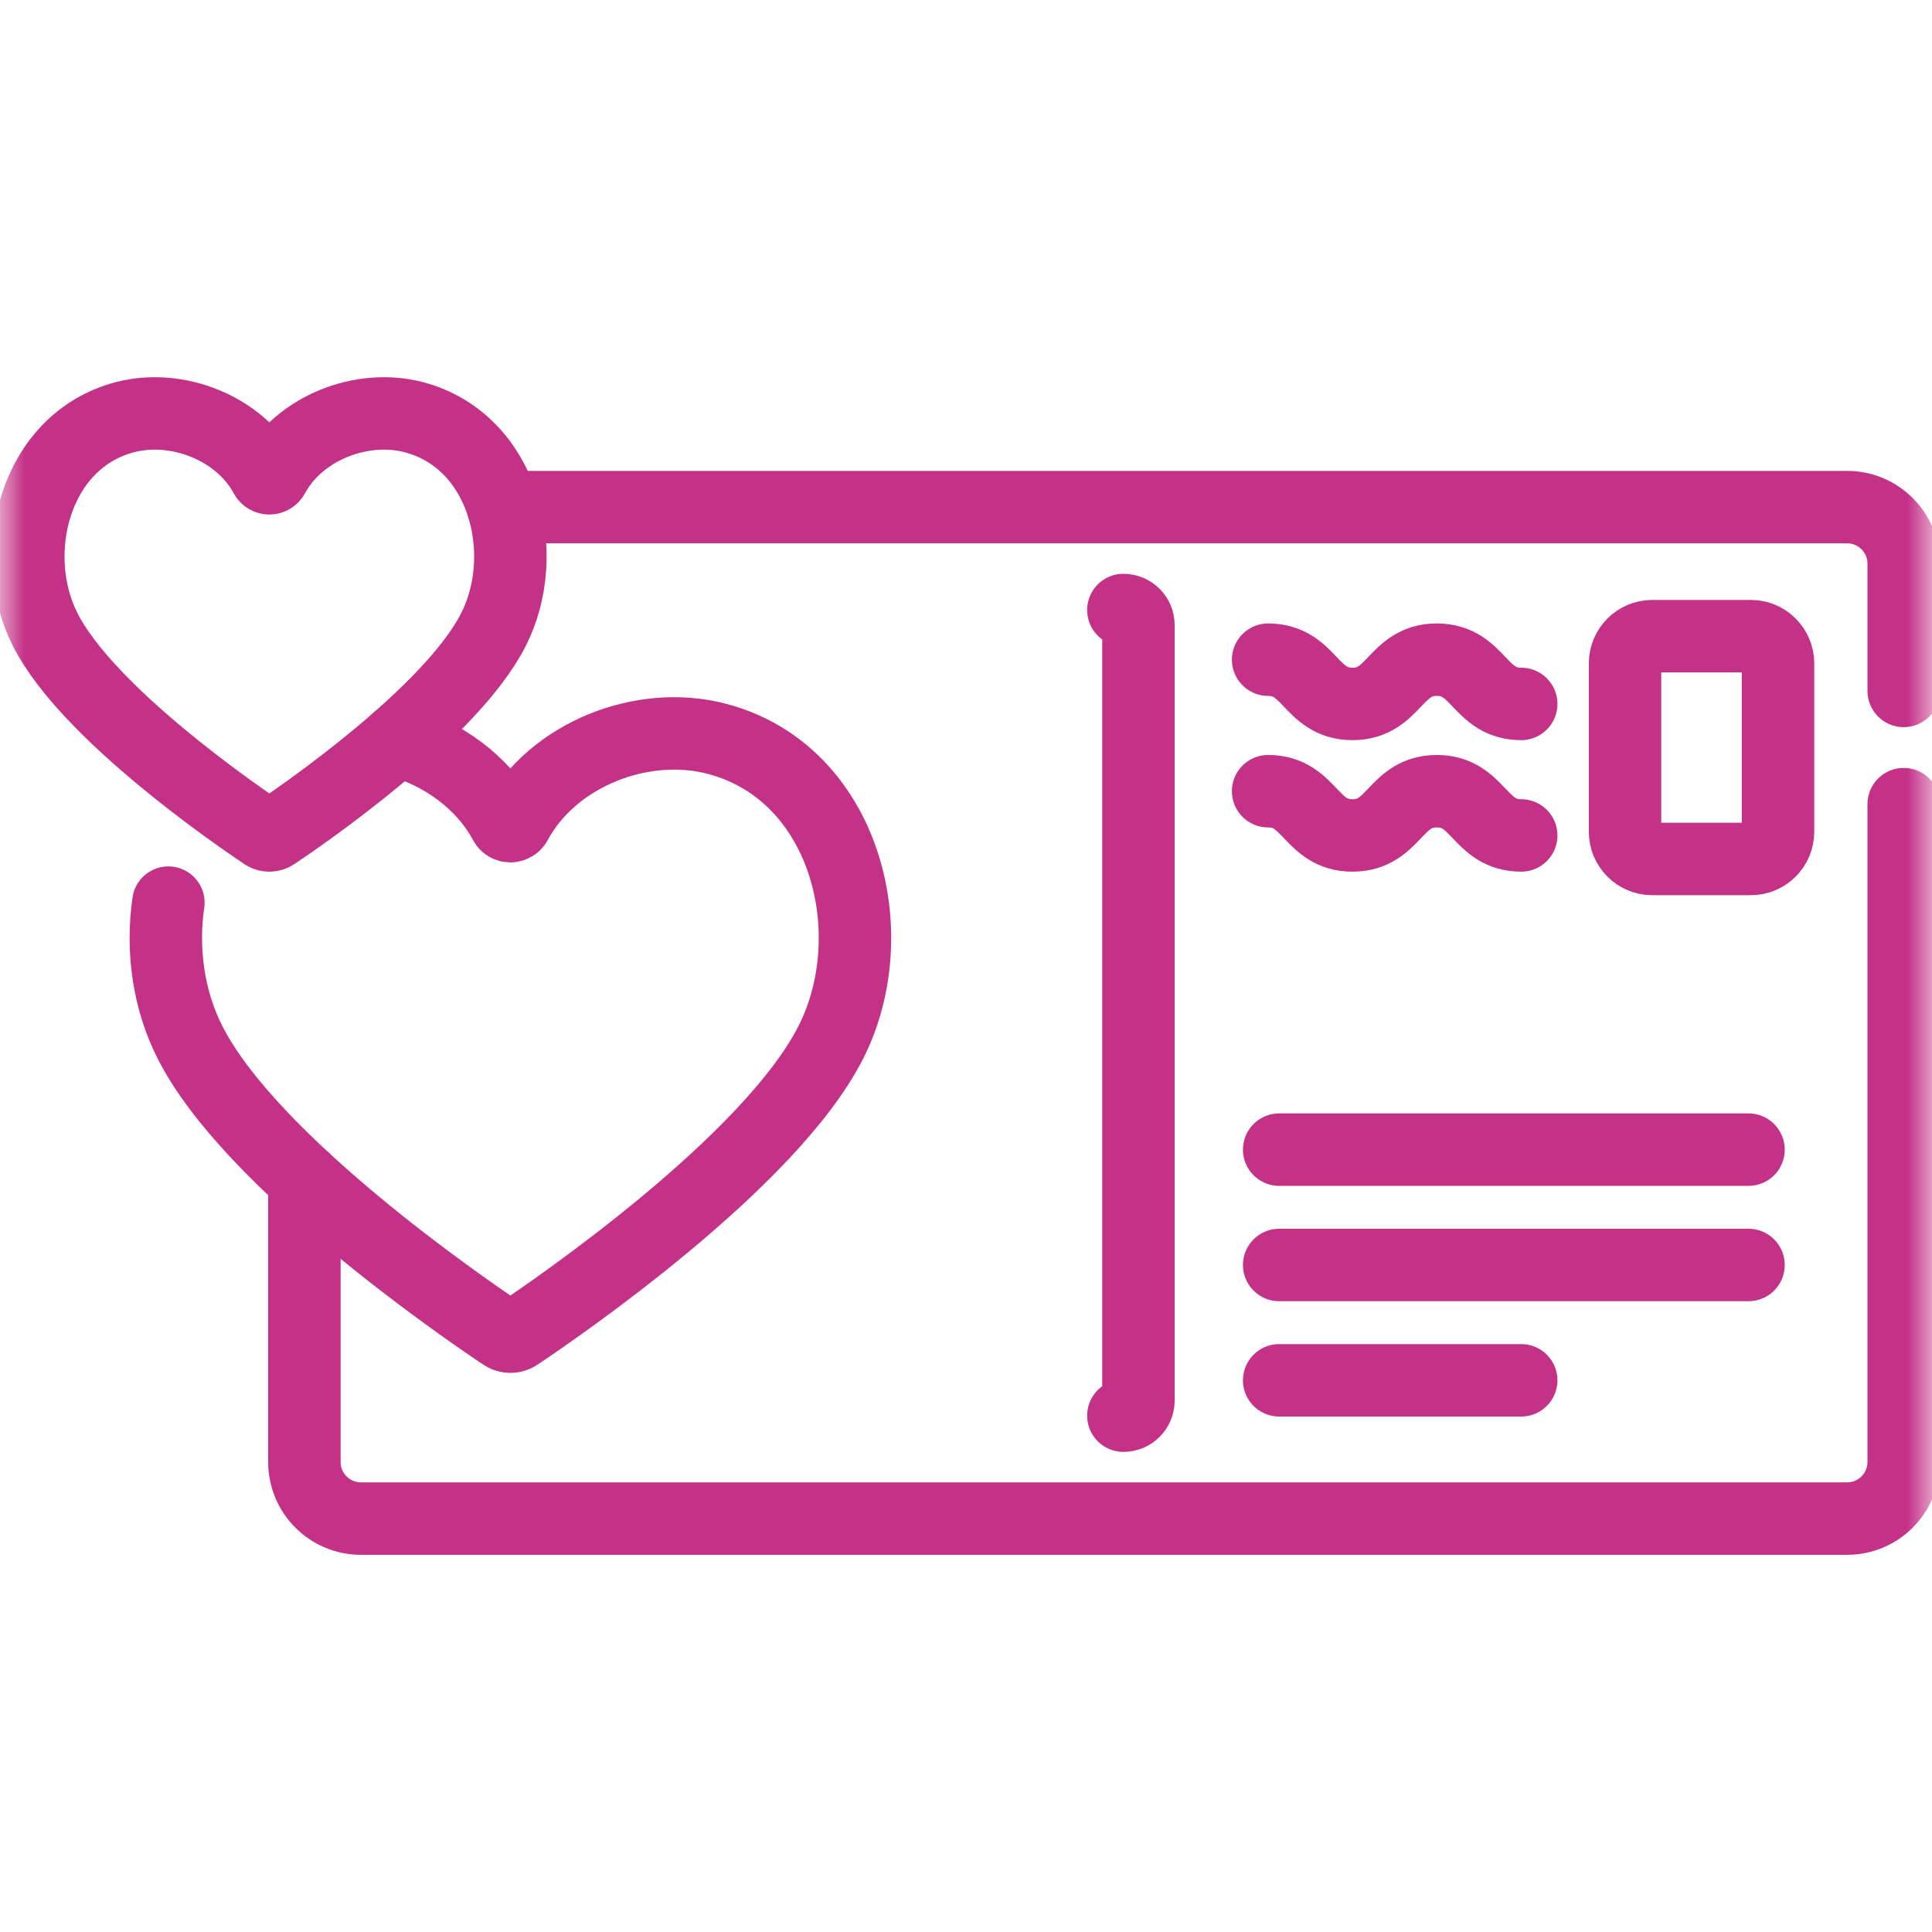 <svg width="40" height="40" viewBox="0 0 40 40" fill="none" xmlns="http://www.w3.org/2000/svg">
<mask id="mask0_723_141" style="mask-type:luminance" maskUnits="userSpaceOnUse" x="0" y="0" width="40" height="40">
<path d="M0 3.8147e-06H40V40H0V3.8147e-06Z" fill="white"/>
</mask>
<g mask="url(#mask0_723_141)">
<path d="M39.414 16.649V30.269C39.414 30.916 38.889 31.441 38.242 31.441H7.473C6.826 31.441 6.302 30.916 6.302 30.269V24.419" stroke="#C43288" stroke-width="1.5" stroke-miterlimit="10" stroke-linecap="round" stroke-linejoin="round"/>
<path d="M10.415 10.499H38.242C38.889 10.499 39.414 11.023 39.414 11.671V14.305" stroke="#C43288" stroke-width="1.5" stroke-miterlimit="10" stroke-linecap="round" stroke-linejoin="round"/>
<path d="M23.258 12.63C23.431 12.63 23.57 12.77 23.57 12.943V28.997C23.57 29.17 23.431 29.31 23.258 29.31" stroke="#C43288" stroke-width="1.5" stroke-miterlimit="10" stroke-linecap="round" stroke-linejoin="round"/>
<path d="M8.217 15.329C9.154 15.588 9.998 16.19 10.453 17.036C10.502 17.128 10.631 17.128 10.681 17.036C11.442 15.62 13.295 14.889 14.845 15.297C17.513 15.999 18.348 19.333 17.197 21.589C15.94 24.055 11.561 27.063 10.711 27.631C10.623 27.689 10.511 27.689 10.424 27.631C9.573 27.063 5.194 24.055 3.938 21.589C3.49 20.713 3.343 19.673 3.486 18.688" stroke="#C43288" stroke-width="1.5" stroke-miterlimit="10" stroke-linecap="round" stroke-linejoin="round"/>
<path d="M5.476 17.267C5.537 17.307 5.616 17.307 5.677 17.267C6.272 16.869 9.335 14.765 10.214 13.04C11.019 11.461 10.436 9.13 8.57 8.638C7.485 8.353 6.189 8.864 5.656 9.855C5.622 9.919 5.531 9.919 5.497 9.855C4.964 8.864 3.668 8.353 2.583 8.638C0.717 9.13 0.134 11.461 0.938 13.04C1.818 14.765 4.881 16.869 5.476 17.267Z" stroke="#C43288" stroke-width="1.5" stroke-miterlimit="10" stroke-linecap="round" stroke-linejoin="round"/>
<path d="M33.645 13.735V17.221C33.645 17.532 33.897 17.784 34.208 17.784H36.25C36.56 17.784 36.812 17.532 36.812 17.221V13.735C36.812 13.424 36.56 13.171 36.25 13.171H34.208C33.897 13.171 33.645 13.424 33.645 13.735Z" stroke="#C43288" stroke-width="1.5" stroke-miterlimit="10" stroke-linecap="round" stroke-linejoin="round"/>
<path d="M26.255 13.658C27.128 13.658 27.128 14.574 28.001 14.574C28.875 14.574 28.875 13.658 29.748 13.658C30.621 13.658 30.621 14.574 31.495 14.574" stroke="#C43288" stroke-width="1.5" stroke-miterlimit="10" stroke-linecap="round" stroke-linejoin="round"/>
<path d="M26.255 16.381C27.128 16.381 27.128 17.297 28.001 17.297C28.875 17.297 28.875 16.381 29.748 16.381C30.621 16.381 30.621 17.297 31.495 17.297" stroke="#C43288" stroke-width="1.5" stroke-miterlimit="10" stroke-linecap="round" stroke-linejoin="round"/>
<path d="M26.484 23.802H36.201" stroke="#C43288" stroke-width="1.5" stroke-miterlimit="10" stroke-linecap="round" stroke-linejoin="round"/>
<path d="M26.484 26.19H36.201" stroke="#C43288" stroke-width="1.5" stroke-miterlimit="10" stroke-linecap="round" stroke-linejoin="round"/>
<path d="M26.484 28.578H31.495" stroke="#C43288" stroke-width="1.5" stroke-miterlimit="10" stroke-linecap="round" stroke-linejoin="round"/>
</g>
</svg>
